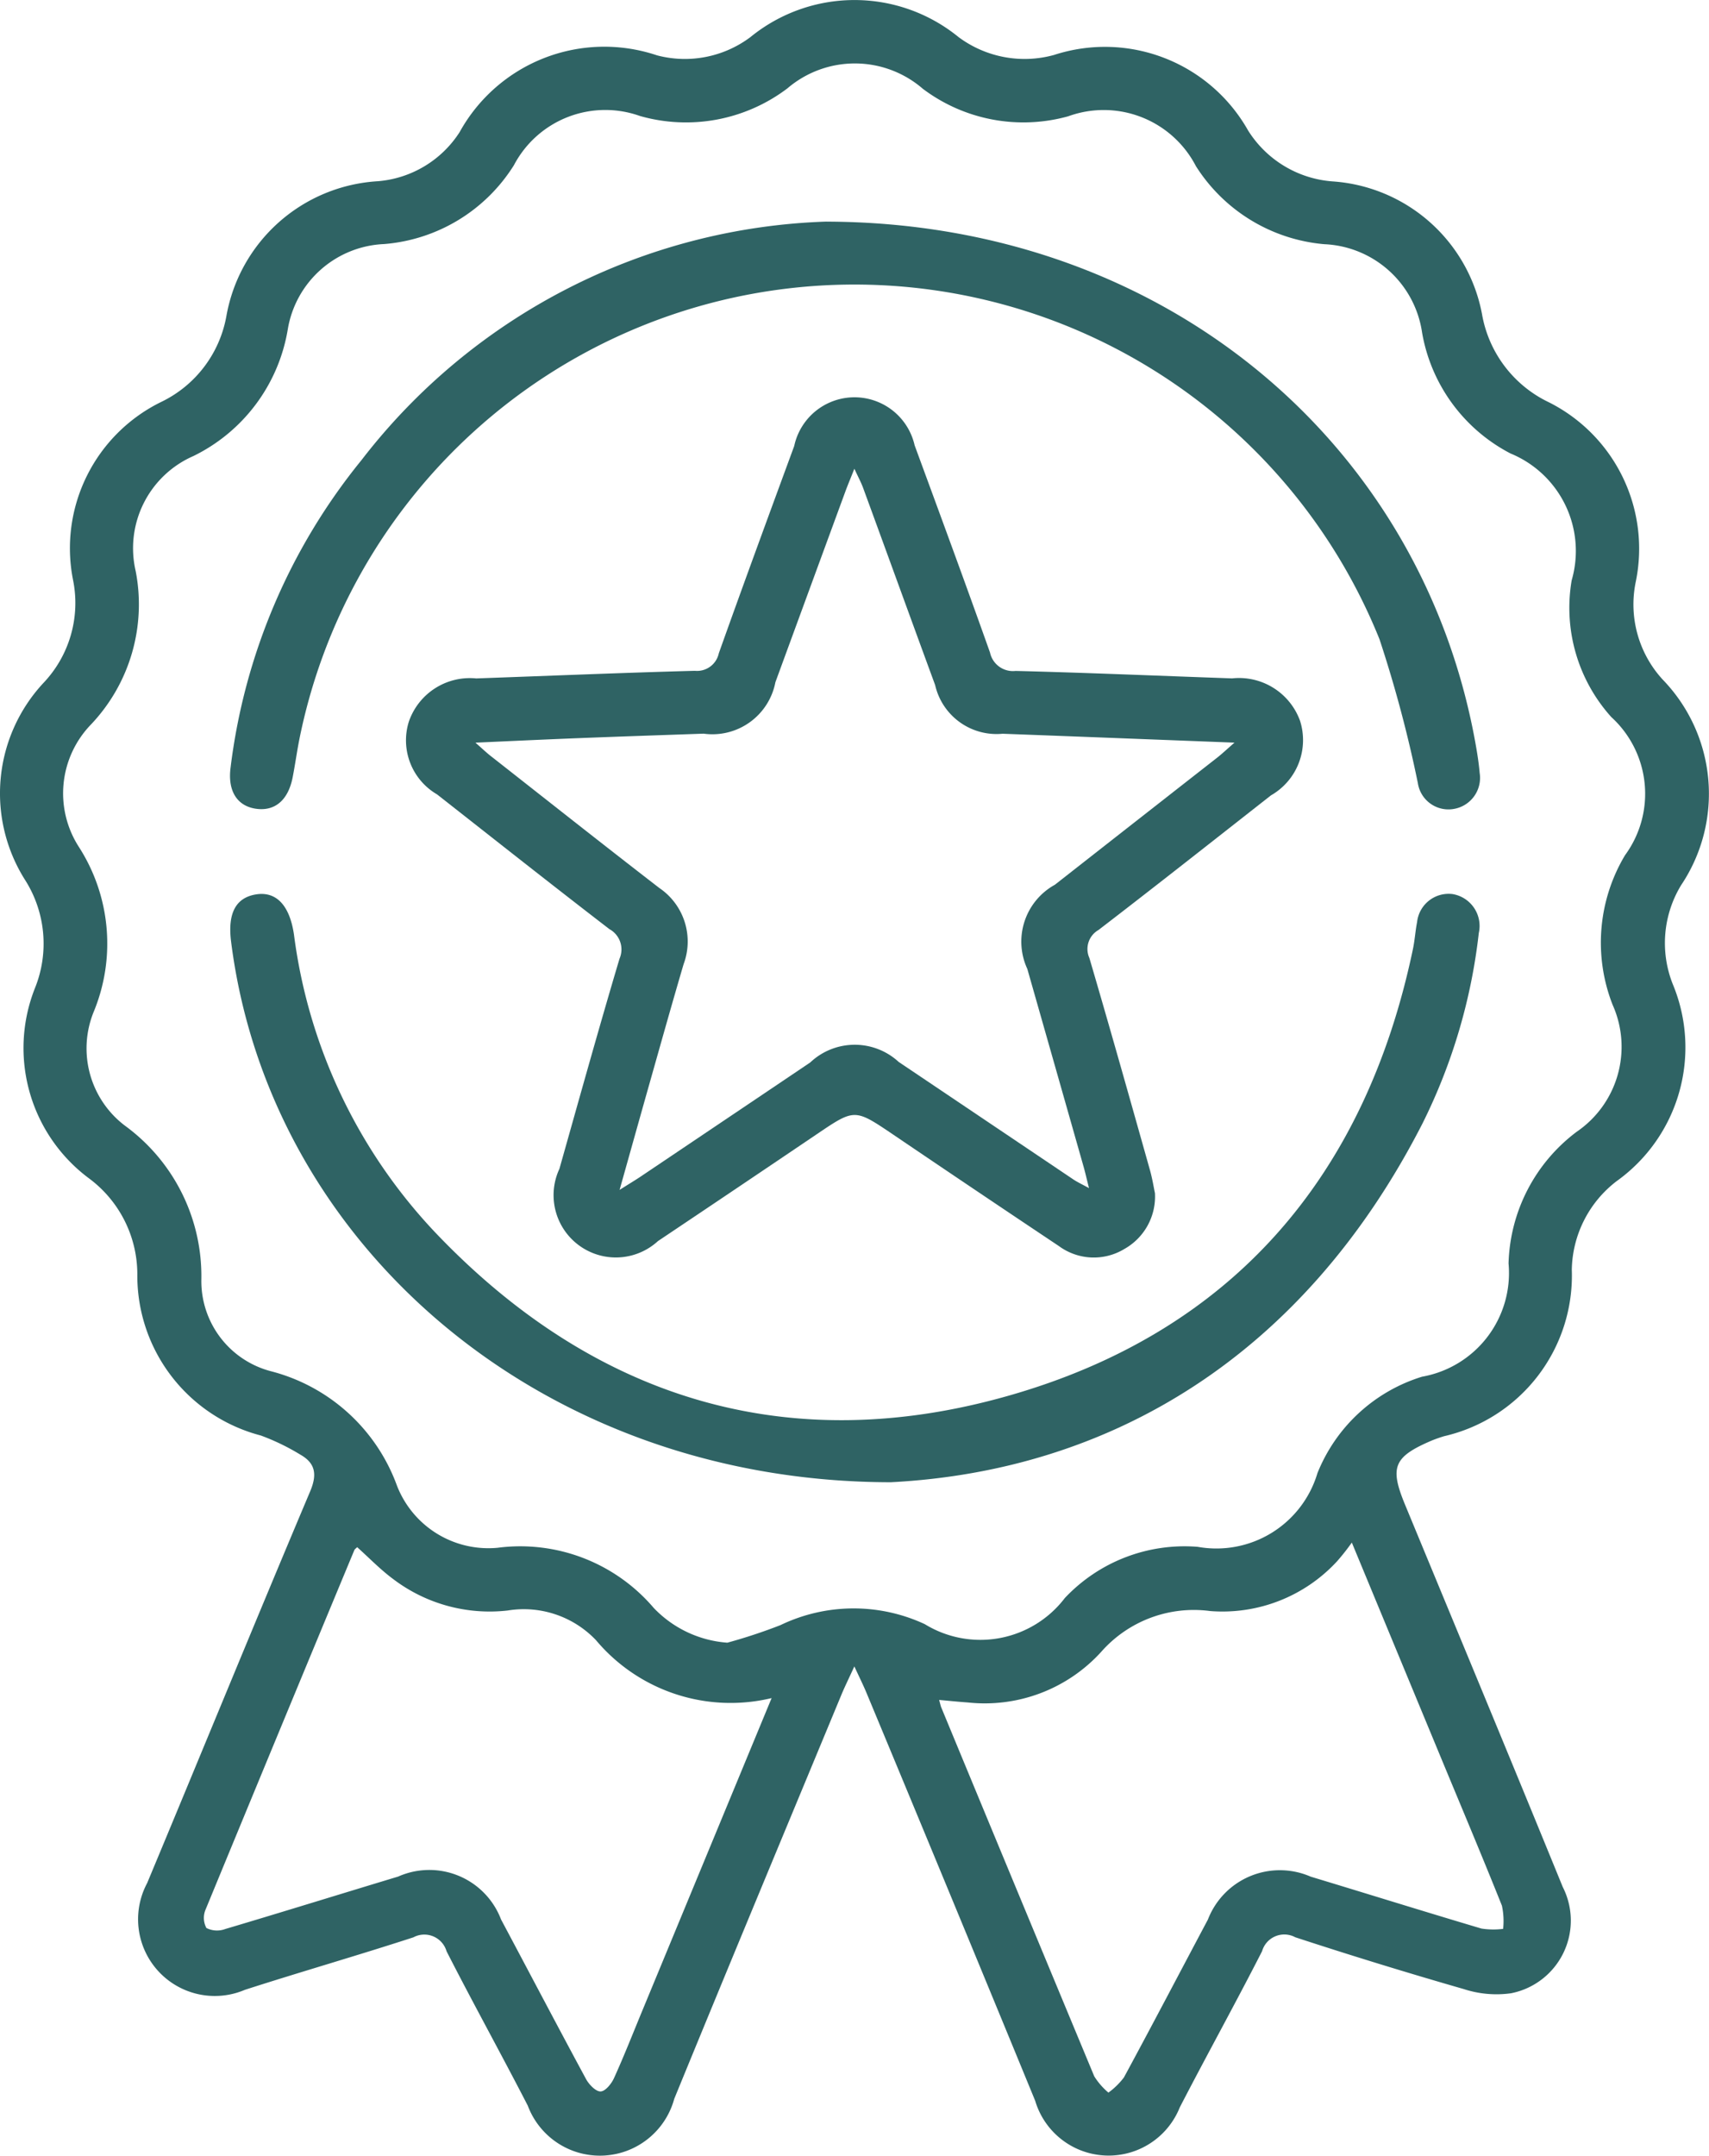 <svg xmlns="http://www.w3.org/2000/svg" xmlns:xlink="http://www.w3.org/1999/xlink" width="41.156" height="51.898" viewBox="0 0 41.156 51.898"><defs><clipPath id="a"><rect width="41.156" height="51.898" fill="#2f6364"/></clipPath></defs><g clip-path="url(#a)"><path d="M20.579,40.109c-.138.3-.224.476-.3.653-1.35,3.255-2.706,6.507-4.042,9.768a1.855,1.855,0,0,1-3.527.164c-.641-1.245-1.32-2.47-1.956-3.717a.558.558,0,0,0-.8-.335c-1.346.438-2.708.829-4.056,1.263a1.847,1.847,0,0,1-2.354-2.57c1.312-3.143,2.6-6.294,3.926-9.432.172-.409.125-.678-.24-.884a5.4,5.4,0,0,0-.949-.459,3.978,3.978,0,0,1-2.974-3.89,2.877,2.877,0,0,0-1.163-2.3A3.911,3.911,0,0,1,.842,23.788,2.858,2.858,0,0,0,.6,21.179a3.9,3.9,0,0,1,.449-4.74,2.794,2.794,0,0,0,.711-2.471,3.921,3.921,0,0,1,2.14-4.3A2.849,2.849,0,0,0,5.452,7.609,3.942,3.942,0,0,1,9.1,4.363a2.589,2.589,0,0,0,1.968-1.181A3.98,3.98,0,0,1,15.82,1.332,2.632,2.632,0,0,0,18.072.893a3.966,3.966,0,0,1,5.012,0,2.664,2.664,0,0,0,2.3.43,3.957,3.957,0,0,1,4.671,1.816A2.63,2.63,0,0,0,32.1,4.368a3.933,3.933,0,0,1,3.589,3.191A2.9,2.9,0,0,0,37.3,9.685a3.944,3.944,0,0,1,2.09,4.333,2.675,2.675,0,0,0,.651,2.343,3.952,3.952,0,0,1,.442,4.952,2.683,2.683,0,0,0-.2,2.379,3.959,3.959,0,0,1-1.351,4.744,2.744,2.744,0,0,0-1.08,2.133,3.969,3.969,0,0,1-3.08,4.009c-.1.031-.192.063-.285.1-.924.394-1.026.638-.653,1.542,1.27,3.069,2.545,6.136,3.8,9.209a1.783,1.783,0,0,1-1.245,2.559,2.537,2.537,0,0,1-1.136-.1q-2.041-.587-4.06-1.248a.557.557,0,0,0-.8.336c-.644,1.262-1.331,2.5-1.982,3.76a1.845,1.845,0,0,1-3.482-.16q-2.019-4.912-4.06-9.815c-.074-.178-.159-.35-.3-.653m-3.053-.56a12.93,12.93,0,0,0,1.279-.423,4.062,4.062,0,0,1,3.476-.023,2.558,2.558,0,0,0,3.372-.629,3.959,3.959,0,0,1,3.2-1.233,2.539,2.539,0,0,0,2.883-1.772,3.974,3.974,0,0,1,2.521-2.324,2.535,2.535,0,0,0,2.082-2.726,4.1,4.1,0,0,1,1.64-3.17,2.475,2.475,0,0,0,.865-3.059,4.1,4.1,0,0,1,.3-3.6,2.5,2.5,0,0,0-.331-3.326,3.928,3.928,0,0,1-.954-3.292,2.537,2.537,0,0,0-1.472-3.053A4.057,4.057,0,0,1,34.247,8.01a2.489,2.489,0,0,0-2.358-2.131A4.076,4.076,0,0,1,28.8,4a2.5,2.5,0,0,0-3.076-1.2,4.028,4.028,0,0,1-3.5-.662,2.5,2.5,0,0,0-3.26-.012,4.047,4.047,0,0,1-3.551.667,2.485,2.485,0,0,0-3.036,1.183,4.071,4.071,0,0,1-3.129,1.9A2.457,2.457,0,0,0,6.929,7.937,4.15,4.15,0,0,1,4.656,10.98a2.422,2.422,0,0,0-1.389,2.767,4.2,4.2,0,0,1-1.073,3.692A2.383,2.383,0,0,0,1.9,20.391a4.3,4.3,0,0,1,.356,3.97,2.334,2.334,0,0,0,.753,2.74,4.481,4.481,0,0,1,1.84,3.7,2.243,2.243,0,0,0,1.7,2.218,4.4,4.4,0,0,1,3.012,2.752,2.362,2.362,0,0,0,2.421,1.492,4.223,4.223,0,0,1,3.76,1.447,2.718,2.718,0,0,0,1.789.839m1.054,1.332a4.232,4.232,0,0,1-4.231-1.392,2.4,2.4,0,0,0-2.127-.716,3.841,3.841,0,0,1-2.764-.761c-.307-.228-.576-.508-.862-.764-.028.03-.058.048-.069.074Q6.735,41.644,4.952,45.97a.512.512,0,0,0,.019.447.568.568,0,0,0,.455.024c1.39-.413,2.774-.843,4.162-1.262a1.848,1.848,0,0,1,2.478,1.032c.683,1.28,1.356,2.565,2.046,3.841.071.132.232.3.348.3s.264-.184.326-.32c.244-.537.459-1.087.685-1.632l3.11-7.516m13.976-3.75a5.442,5.442,0,0,1-.356.452,3.753,3.753,0,0,1-3.059,1.2,2.971,2.971,0,0,0-2.626.986,3.79,3.79,0,0,1-3.2,1.216c-.225-.016-.449-.039-.7-.062.026.091.034.14.053.185q1.837,4.44,3.683,8.877a1.673,1.673,0,0,0,.341.392,1.786,1.786,0,0,0,.373-.365c.683-1.261,1.347-2.531,2.022-3.8a1.858,1.858,0,0,1,2.477-1.034c1.372.415,2.739.842,4.113,1.25a1.9,1.9,0,0,0,.52.007,1.753,1.753,0,0,0-.029-.559c-.476-1.19-.974-2.37-1.465-3.554l-2.151-5.191" transform="translate(0 0)" fill="#2f6364"/><path d="M66.162,66.279a1.446,1.446,0,0,1-.734,1.35,1.419,1.419,0,0,1-1.579-.069q-2-1.335-3.992-2.685c-.928-.626-.924-.626-1.841-.006q-1.909,1.29-3.823,2.572A1.5,1.5,0,0,1,51.821,65.7c.477-1.687.946-3.377,1.447-5.058a.557.557,0,0,0-.243-.712c-1.392-1.07-2.769-2.16-4.151-3.244a1.506,1.506,0,0,1-.679-1.752,1.554,1.554,0,0,1,1.622-1.04c1.755-.062,3.51-.136,5.266-.183a.536.536,0,0,0,.576-.421c.594-1.668,1.205-3.329,1.816-4.991a1.485,1.485,0,0,1,2.9-.017c.611,1.662,1.224,3.323,1.816,4.991a.564.564,0,0,0,.615.441c1.739.043,3.477.119,5.215.179a1.563,1.563,0,0,1,1.636,1.023,1.532,1.532,0,0,1-.7,1.793c-1.382,1.083-2.76,2.172-4.153,3.241a.527.527,0,0,0-.221.674c.5,1.7.978,3.4,1.459,5.107.059.21.093.426.118.544M49.8,55.442c.18.158.283.258.4.346,1.34,1.052,2.677,2.11,4.026,3.151a1.556,1.556,0,0,1,.586,1.833c-.276.937-.54,1.879-.806,2.819-.237.837-.471,1.674-.736,2.617.227-.144.354-.22.476-.3q2.058-1.383,4.115-2.768a1.561,1.561,0,0,1,2.13-.013q2.1,1.412,4.2,2.825c.1.068.212.119.383.213-.056-.224-.089-.37-.129-.512q-.677-2.383-1.356-4.765a1.564,1.564,0,0,1,.664-2.027q1.952-1.53,3.906-3.058c.12-.094.231-.2.419-.363-1.946-.075-3.765-.146-5.585-.214a1.516,1.516,0,0,1-1.624-1.172c-.581-1.581-1.155-3.166-1.735-4.748-.048-.131-.116-.255-.21-.46-.094.238-.158.388-.214.54q-.845,2.3-1.688,4.6a1.545,1.545,0,0,1-1.729,1.238c-1,.035-1.99.068-2.985.107-.8.031-1.6.069-2.5.109" transform="translate(-38.349 -37.561)" fill="#2f6364"/><path d="M41.631,26.282c8.114.02,14.383,5.33,15.648,12.672.034.2.064.4.081.6a.758.758,0,0,1-.6.863.745.745,0,0,1-.889-.621,30.56,30.56,0,0,0-.923-3.46,13.633,13.633,0,0,0-26.026,2.481c-.053.282-.093.566-.148.847-.109.551-.431.82-.888.752s-.679-.438-.606-.992a14.515,14.515,0,0,1,3.152-7.4,14.737,14.737,0,0,1,11.2-5.743" transform="translate(-21.727 -20.946)" fill="#2f6364"/><path d="M43.242,120.137c-8.409,0-14.974-5.689-15.9-13.015-.086-.683.112-1.058.6-1.137s.812.263.915.972a12.814,12.814,0,0,0,3.394,7.159c3.809,4.005,8.479,5.45,13.792,3.944,5.394-1.528,8.609-5.265,9.76-10.759.045-.214.058-.435.1-.649a.764.764,0,0,1,.855-.675.778.778,0,0,1,.631.939,13.7,13.7,0,0,1-1.358,4.588c-2.852,5.573-7.479,8.357-12.8,8.633" transform="translate(-21.777 -84.452)" fill="#2f6364"/></g></svg>